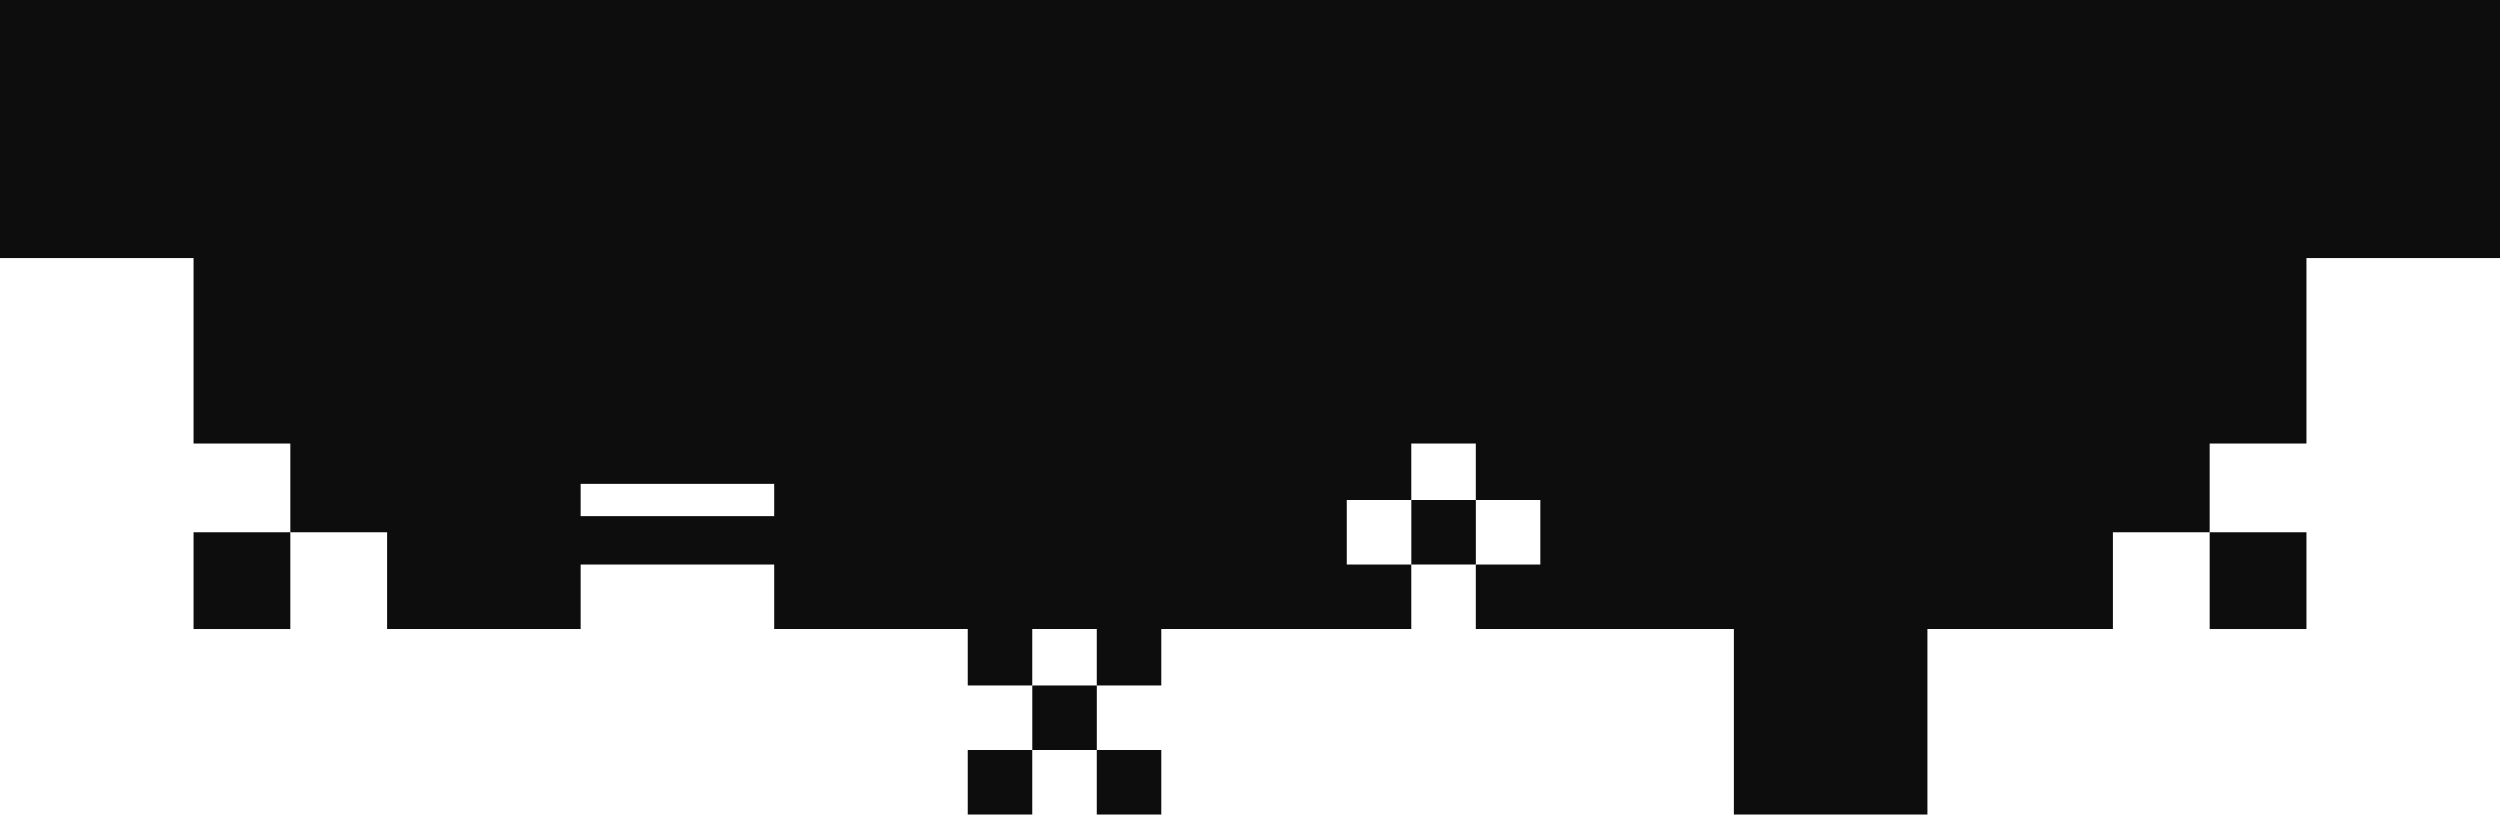 <?xml version="1.0" encoding="UTF-8"?> <svg xmlns="http://www.w3.org/2000/svg" width="310" height="101" viewBox="0 0 310 101" fill="none"><path d="M24 78H36V66H24V78Z" fill="#0D0D0D"></path><path d="M286 78H274V66H286V78Z" fill="#0D0D0D"></path><path d="M183.004 70H175.004V62H183.004V70Z" fill="#0D0D0D"></path><path d="M144 101H136V93H144V101Z" fill="#0D0D0D"></path><path d="M136.004 93H128.004V85H136.004V93Z" fill="#0D0D0D"></path><path d="M128 101H120V93H128V101Z" fill="#0D0D0D"></path><path fill-rule="evenodd" clip-rule="evenodd" d="M36 66H48V78H72V70H96V78H120V85H128V78H136V85L136.004 85L144 85V78H167H175V70H167V62H175V55H183V62H191V70L183.004 70L183 70V78H191H215V101H239V78H262V66H274V55H286V32H310V0H0V32H24V55H36V66ZM96 64H72V60H96V64Z" fill="#0D0D0D"></path></svg> 